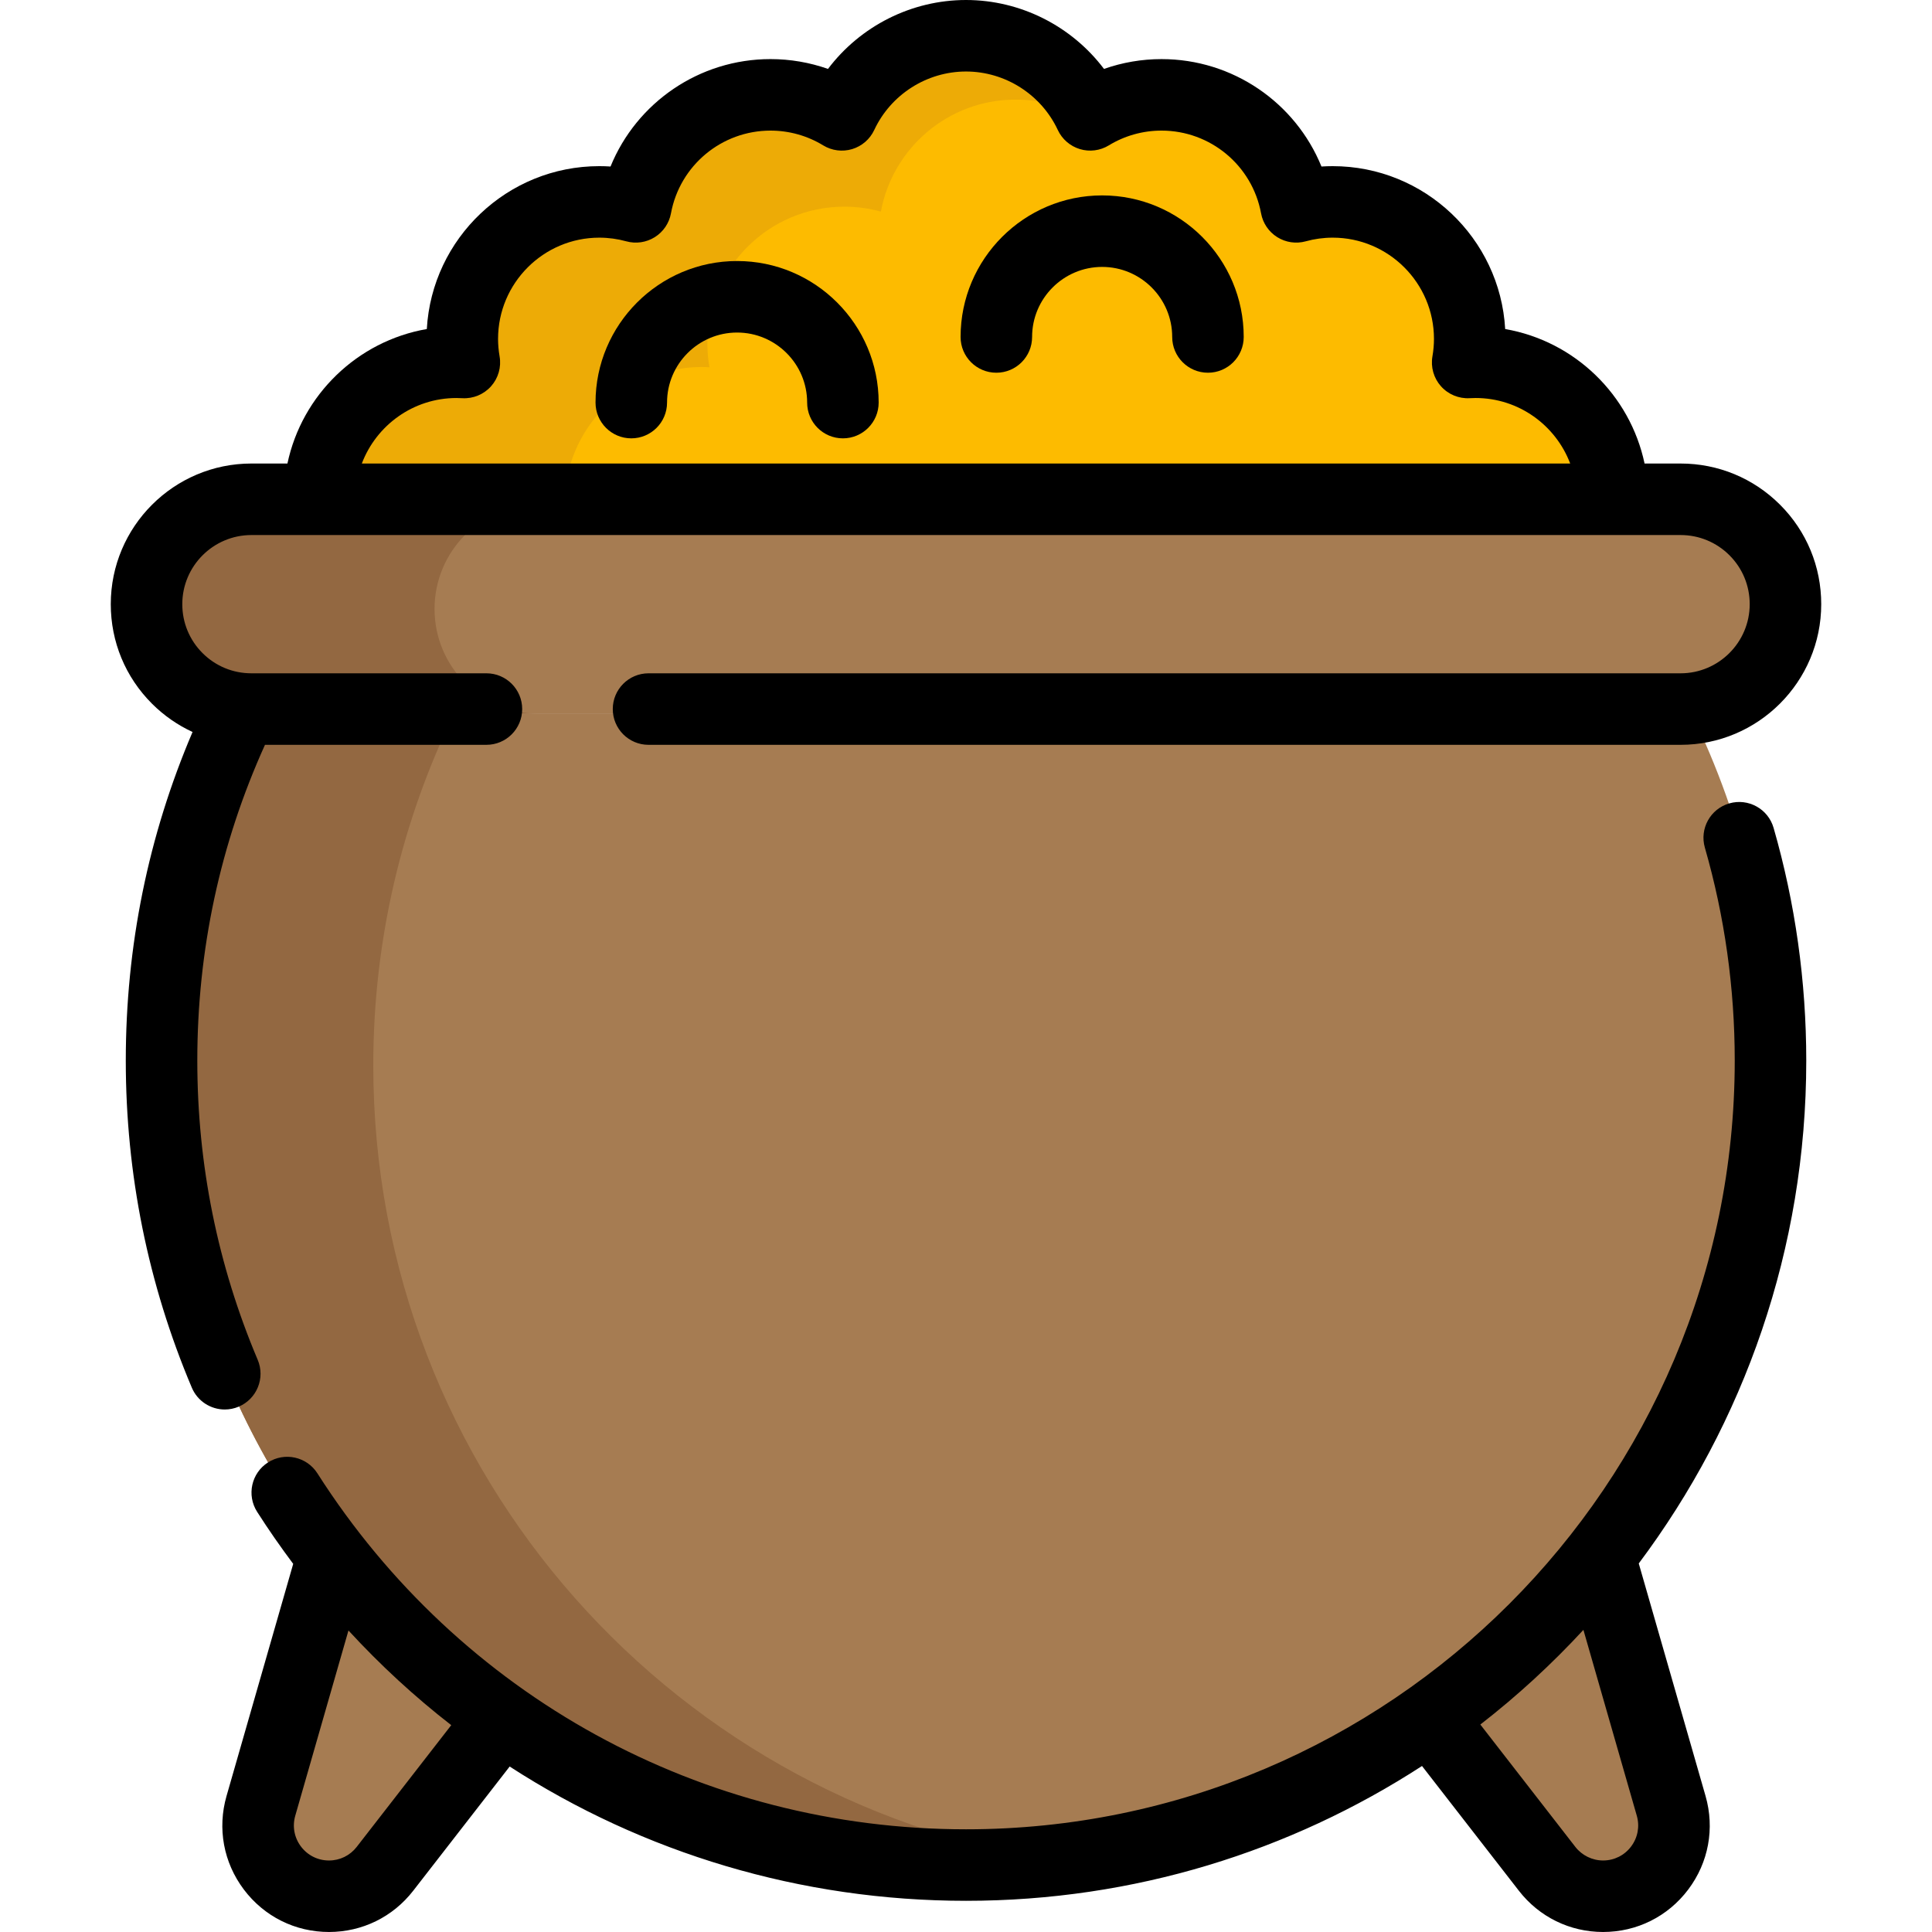 <!DOCTYPE svg PUBLIC "-//W3C//DTD SVG 1.1//EN" "http://www.w3.org/Graphics/SVG/1.1/DTD/svg11.dtd">
<!-- Uploaded to: SVG Repo, www.svgrepo.com, Transformed by: SVG Repo Mixer Tools -->
<svg height="64px" width="64px" version="1.1" id="Layer_1" xmlns="http://www.w3.org/2000/svg" xmlns:xlink="http://www.w3.org/1999/xlink" viewBox="0 0 511.999 511.999" xml:space="preserve" fill="#000000">
<g id="SVGRepo_bgCarrier" stroke-width="0"/>
<g id="SVGRepo_tracerCarrier" stroke-linecap="round" stroke-linejoin="round"/>
<g id="SVGRepo_iconCarrier"> <path style="fill:#A67C52;" d="M129.424,189.172H67.146c-7.682,0-14.631-3.108-19.66-8.137s-8.137-11.978-8.137-19.66 c0-15.352,12.446-27.797,27.797-27.797h81.977h136.46h160.302c7.67,0,14.619,3.108,19.66,8.137 c5.029,5.029,8.137,11.978,8.137,19.66c0,15.352-12.446,27.797-27.797,27.797h-273.5"/> <path style="fill:#936841;" d="M115.159,161.375c0-15.352,12.446-27.797,27.797-27.797H67.146 c-15.352,0-27.797,12.446-27.797,27.797c0,7.682,3.108,14.631,8.137,19.66c5.029,5.029,11.978,8.137,19.66,8.137h62.279h13.532 c-7.682,0-14.632-3.108-19.66-8.137C118.267,176.006,115.159,169.057,115.159,161.375z"/> <path style="fill:#A67C52;" d="M448.271,189.071c13.747,28.164,21.442,59.815,21.442,93.26 c0,117.747-95.446,213.193-213.193,213.193S43.327,400.078,43.327,282.331c0-33.445,7.695-65.096,21.442-93.26"/> <path style="fill:#936841;" d="M98.922,282.331c0-33.445,7.695-65.096,21.442-93.26H64.769 c-13.747,28.164-21.442,59.815-21.442,93.26c0,117.747,95.446,213.193,213.193,213.193c9.422,0,18.699-0.618,27.797-1.803 C179.706,480.099,98.922,390.656,98.922,282.331z"/> <g> <path style="fill:#A67C52;" d="M88.638,413.736l-18.984,66.096c-3.446,11.998,5.561,23.955,18.043,23.955l0,0 c5.798,0,11.272-2.68,14.827-7.26l31.056-39.995"/> <path style="fill:#A67C52;" d="M424.404,413.736l18.984,66.096c3.446,11.998-5.561,23.955-18.043,23.955l0,0 c-5.798,0-11.272-2.68-14.827-7.26l-31.056-39.995"/> </g> <path style="fill:#FDBB00;" d="M427.864,133.577c0-20.056-16.258-36.313-36.313-36.313c-0.703,0-1.4,0.025-2.094,0.064 c0.353-2.03,0.546-4.115,0.546-6.246c0-20.056-16.258-36.313-36.313-36.313c-3.348,0-6.587,0.462-9.666,1.312 C340.905,39.195,326.114,26.4,308.325,26.4c-6.924,0-13.396,1.939-18.902,5.303c-5.783-12.381-18.34-20.963-32.908-20.963 c-14.568,0-27.125,8.583-32.911,20.963c-5.506-3.363-11.977-5.303-18.902-5.303c-17.789,0-32.58,12.794-35.698,29.681 c-3.079-0.849-6.318-1.312-9.666-1.312c-20.056,0-36.313,16.258-36.313,36.313c0,2.13,0.193,4.215,0.546,6.246 c-0.694-0.039-1.39-0.064-2.094-0.064c-20.056,0-36.313,16.258-36.313,36.313"/> <path style="fill:#EDAB06;" d="M185.919,97.264c0.703,0,1.4,0.025,2.092,0.064c-0.353-2.03-0.546-4.114-0.546-6.246 c0-20.055,16.258-36.313,36.313-36.313c3.348,0,6.588,0.462,9.666,1.312c3.118-16.886,17.909-29.681,35.698-29.681 c6.924,0,13.396,1.939,18.901,5.303c0.215-0.46,0.457-0.902,0.691-1.352c-6.047-11.642-18.192-19.611-32.22-19.611 c-14.568,0-27.125,8.582-32.911,20.963c-5.506-3.363-11.977-5.303-18.901-5.303c-17.789,0-32.58,12.794-35.698,29.681 c-3.079-0.849-6.318-1.312-9.666-1.312c-20.055,0-36.313,16.258-36.313,36.313c0,2.13,0.195,4.215,0.546,6.246 c-0.694-0.039-1.39-0.064-2.092-0.064c-20.056,0-36.313,16.258-36.313,36.313h64.439C149.605,113.522,165.863,97.264,185.919,97.264 z"/> <path d="M63.257,372.781c4.82-2.039,7.076-7.599,5.036-12.419c-10.62-25.11-16.005-51.789-16.005-79.294 c0-29.262,6.032-57.382,17.934-83.683h58.686c5.233,0,9.476-4.243,9.476-9.476s-4.243-9.476-9.476-9.476H66.63 c-4.9,0-9.503-1.904-12.96-5.361c-3.457-3.457-5.361-8.06-5.361-12.96c0-10.102,8.219-18.321,18.321-18.321h378.738 c4.891,0,9.497,1.907,12.96,5.362c3.457,3.457,5.361,8.059,5.361,12.959c0,10.102-8.219,18.321-18.321,18.321h-273.5 c-5.233,0-9.476,4.243-9.476,9.476s4.243,9.476,9.476,9.476h273.5c20.554,0,37.274-16.721,37.274-37.274 c0-9.963-3.875-19.324-10.922-26.368c-7.048-7.033-16.407-10.905-26.352-10.905h-9.541c-3.845-18.195-18.516-32.442-36.938-35.639 c-1.363-24.033-21.347-43.168-45.715-43.168c-0.991,0-1.981,0.033-2.971,0.097c-6.9-16.929-23.495-28.467-42.395-28.467 c-5.22,0-10.368,0.887-15.235,2.603C284.025,6.944,270.488,0,256.001,0c-14.486,0-28.025,6.944-36.577,18.263 c-4.867-1.716-10.015-2.603-15.235-2.603c-18.9,0-35.493,11.538-42.393,28.467c-0.988-0.064-1.979-0.097-2.971-0.097 c-24.368,0-44.352,19.136-45.715,43.168c-18.422,3.197-33.093,17.445-36.938,35.639H66.63c-20.554,0-37.274,16.721-37.274,37.274 c0,9.963,3.875,19.324,10.913,26.361c3.168,3.168,6.808,5.687,10.76,7.509c-11.738,27.493-17.694,56.731-17.694,87.086 c0,30.056,5.888,59.22,17.501,86.677c1.529,3.616,5.039,5.788,8.732,5.788C60.8,373.531,62.051,373.29,63.257,372.781z M120.965,105.477c0.524,0,1.042,0.02,1.559,0.049c2.877,0.162,5.687-1.001,7.61-3.158c1.922-2.158,2.756-5.076,2.262-7.923 c-0.269-1.554-0.407-3.111-0.407-4.626c0-14.798,12.039-26.837,26.837-26.837c2.407,0,4.811,0.326,7.148,0.97 c2.562,0.708,5.298,0.305,7.55-1.104c2.25-1.409,3.806-3.698,4.288-6.31c2.346-12.705,13.44-21.926,26.378-21.926 c4.942,0,9.769,1.353,13.962,3.914c2.301,1.405,5.092,1.765,7.675,0.987c2.581-0.778,4.71-2.619,5.851-5.062 c4.397-9.416,13.945-15.5,24.323-15.5c10.377,0,19.926,6.084,24.324,15.498c1.141,2.442,3.27,4.283,5.851,5.062 c2.578,0.777,5.37,0.421,7.673-0.986c4.192-2.561,9.021-3.914,13.963-3.914c12.938,0,24.033,9.221,26.38,21.926 c0.481,2.612,2.037,4.9,4.288,6.31c2.25,1.409,4.99,1.811,7.549,1.104c2.336-0.644,4.741-0.97,7.148-0.97 c14.797,0,26.836,12.039,26.836,26.837c0,1.514-0.136,3.072-0.406,4.628c-0.494,2.848,0.34,5.764,2.262,7.922 c1.924,2.158,4.741,3.321,7.61,3.156c0.514-0.029,1.034-0.049,1.557-0.049c11.459,0,21.236,7.232,25.077,17.361H95.888 C99.73,112.709,109.506,105.477,120.965,105.477z"/> <path d="M470.018,219.39c-1.448-5.031-6.702-7.932-11.728-6.486c-5.029,1.448-7.932,6.699-6.484,11.728 c5.252,18.246,7.916,37.233,7.916,56.435c0,112.33-91.387,203.716-203.716,203.716c-69.966,0-134.224-35.265-171.892-94.334 c-2.815-4.412-8.672-5.709-13.085-2.895c-4.412,2.814-5.709,8.673-2.895,13.085c3.029,4.75,6.233,9.34,9.567,13.803l-17.666,61.509 c-2.473,8.606-0.8,17.642,4.587,24.794s13.611,11.253,22.565,11.253c8.79,0,16.922-3.981,22.312-10.924l25.566-32.926 c35.414,22.926,77.149,35.586,120.942,35.586c44.514,0,86.011-13.138,120.837-35.727l25.676,33.066 c5.391,6.943,13.523,10.924,22.312,10.924c8.953,0,17.179-4.101,22.564-11.253c5.388-7.151,7.059-16.189,4.588-24.794 l-17.698-61.619c27.866-37.183,44.39-83.331,44.39-133.267C478.675,260.092,475.762,239.341,470.018,219.39z M94.527,489.453 c-1.774,2.284-4.45,3.595-7.344,3.595c-2.947,0-5.653-1.349-7.426-3.703c-1.773-2.354-2.322-5.328-1.509-8.16l14.098-49.089 c8.425,9.157,17.53,17.548,27.238,25.086L94.527,489.453z M433.766,481.184c0.815,2.832,0.264,5.806-1.509,8.16 c-1.771,2.354-4.479,3.703-7.426,3.703c-2.85,0-5.595-1.344-7.344-3.595l-25.183-32.432c9.787-7.599,18.922-15.994,27.315-25.088 L433.766,481.184z"/> <path d="M195.338,69.174c-20.688,0-37.516,16.83-37.516,37.516c0,5.233,4.243,9.476,9.476,9.476s9.476-4.243,9.476-9.476 c0-10.236,8.328-18.564,18.564-18.564c10.236,0,18.564,8.328,18.564,18.564c0,5.233,4.243,9.476,9.476,9.476 s9.476-4.243,9.476-9.476C232.856,86.004,216.026,69.174,195.338,69.174z"/> <path d="M292.08,51.784c-20.686,0-37.516,16.83-37.516,37.516c0,5.233,4.242,9.476,9.476,9.476c5.235,0,9.476-4.243,9.476-9.476 c0-10.236,8.328-18.564,18.564-18.564s18.564,8.328,18.564,18.564c0,5.233,4.242,9.476,9.476,9.476c5.235,0,9.476-4.243,9.476-9.476 C329.597,68.614,312.767,51.784,292.08,51.784z"/> </g>
</svg>